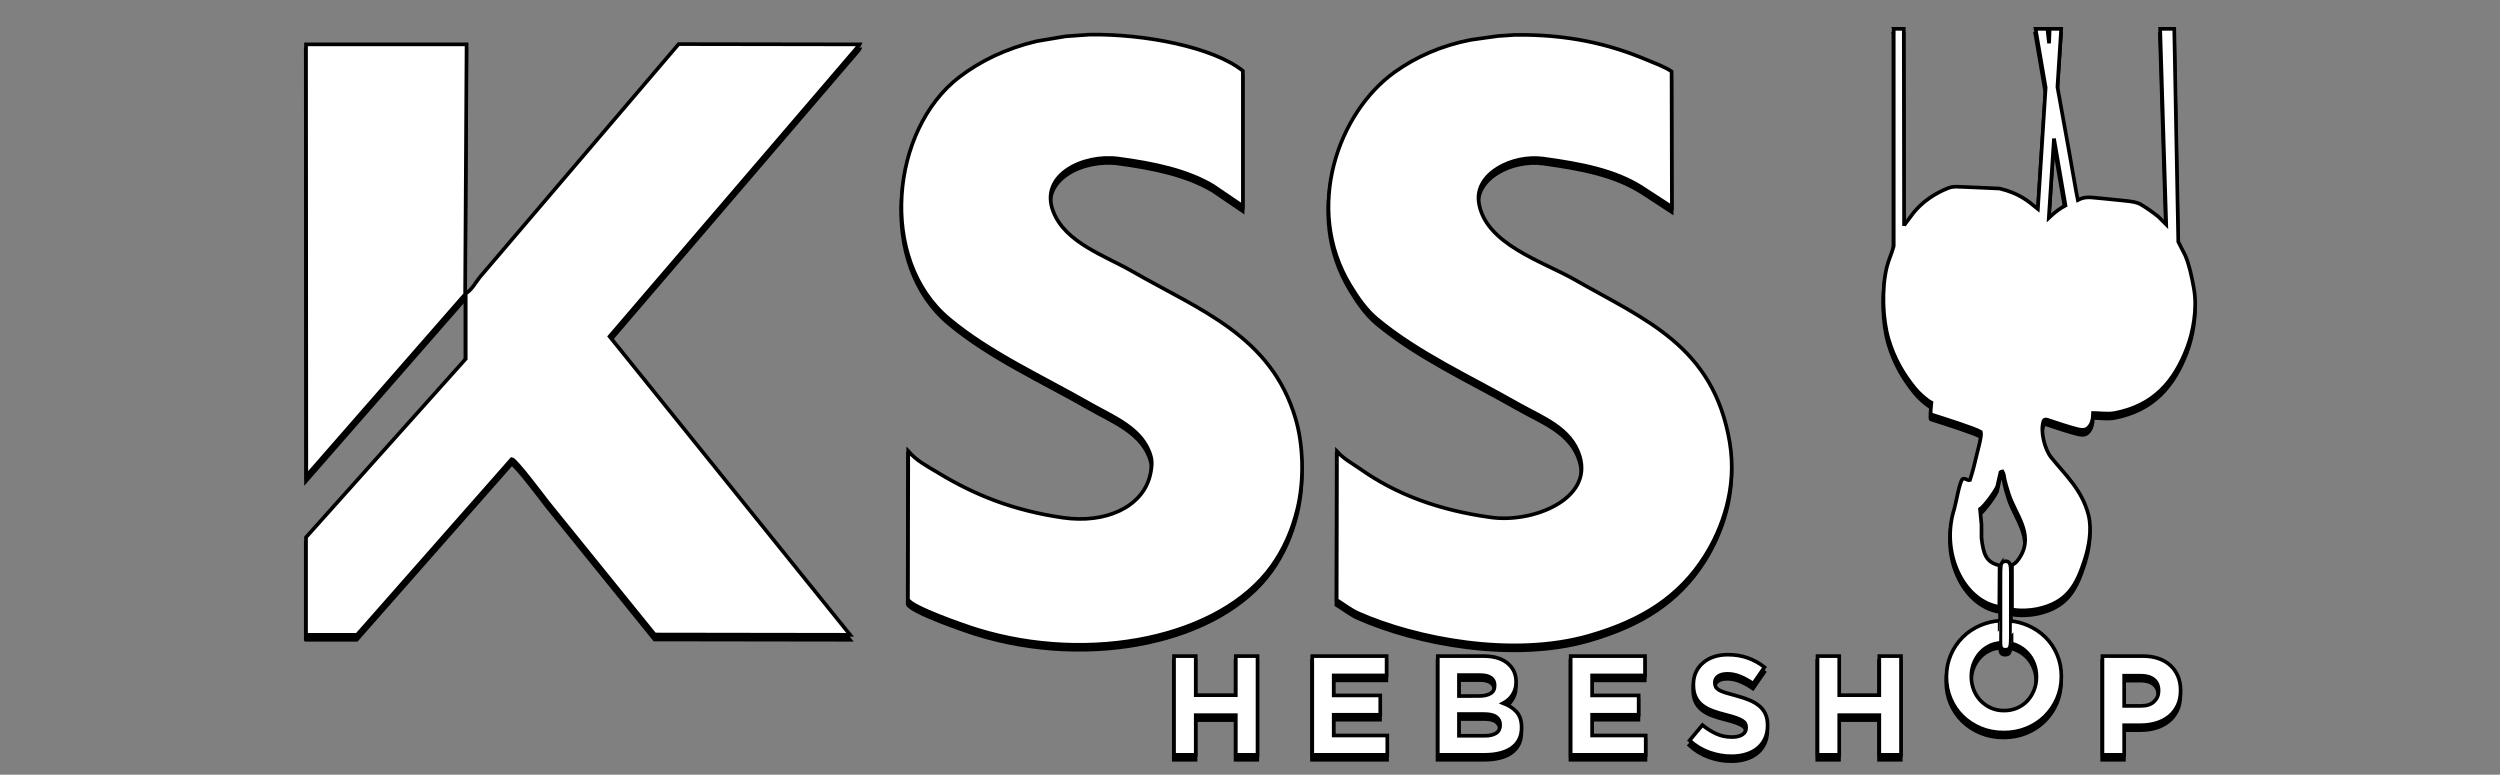 <?xml version="1.0" encoding="UTF-8" standalone="no"?>
<svg
   width="27.27in"
   height="8.45in"
   viewBox="0 0 8181 2535"
   version="1.1"
   id="svg1"
   sodipodi:docname="KSS HEBESHOP Pfade2025-2.svg"
   inkscape:version="1.4.2 (ebf0e94, 2025-05-08)"
   xmlns:inkscape="http://www.inkscape.org/namespaces/inkscape"
   xmlns:sodipodi="http://sodipodi.sourceforge.net/DTD/sodipodi-0.dtd"
   xmlns="http://www.w3.org/2000/svg"
   xmlns:svg="http://www.w3.org/2000/svg">
  <rect x="0" y="0" width="8181" height="2535" fill="#808080" stroke="none"/>
  <defs
     id="defs1">
    <linearGradient
       id="swatch159"
       inkscape:swatch="solid">
      <stop
         style="stop-color:#eeeeee;stop-opacity:1;"
         offset="0"
         id="stop159" />
    </linearGradient>
    <clipPath
       clipPathUnits="userSpaceOnUse"
       id="clipPath15">
      <rect
         style="fill:none;stroke:#000000;stroke-linecap:butt;stroke-linejoin:bevel;paint-order:stroke markers fill;stop-color:#000000"
         id="rect15-7"
         width="45.034"
         height="38.956"
         x="262.483"
         y="121.001" />
    </clipPath>
  </defs>
  <sodipodi:namedview
     id="namedview1"
     pagecolor="#ffffff"
     bordercolor="#000000"
     borderopacity="0.25"
     inkscape:showpageshadow="2"
     inkscape:pageopacity="0.0"
     inkscape:pagecheckerboard="true"
     inkscape:deskcolor="#d1d1d1"
     inkscape:document-units="in"
     showgrid="false"
     inkscape:zoom="0.90509668"
     inkscape:cx="1432.4437"
     inkscape:cy="673.40872"
     inkscape:window-width="3840"
     inkscape:window-height="2054"
     inkscape:window-x="-11"
     inkscape:window-y="-11"
     inkscape:window-maximized="1"
     inkscape:current-layer="svg1" />
  <path
     id="Schlinge"
     fill="none"
     stroke="black"
     stroke-width="1"
     d="m 6549.288,1859.083 c 5.715,-8.286 19.98,-7.721 24.481,-1.883 6.949,6.996 5.649,31.411 5.649,54.611 0,55.543 0,111.115 0,166.658 0,12.222 0.339,27.381 -0.452,39.781 -0.687,10.8 -2.006,19.5 -8.022,22.362 -4.397,2.232 -17.381,4.03 -22.598,-3.766 -3.258,-8.107 -2.542,-8.804 -2.9,-19.594 -0.508,-14.924 0.17,-34.772 0.075,-48.199 0,-47.389 0,-94.788 0,-142.177 0,-31.759 -0.885,-61.089 3.766,-67.793 z"
     style="fill:#000000;fill-opacity:1;stroke:#000000;stroke-width:12;stroke-dasharray:none;stroke-opacity:1;stroke-linecap:butt;stroke-linejoin:miter;fill-rule:nonzero" />
  <path
     id="Unterflasche"
     fill="none"
     stroke="black"
     stroke-width="1"
     d="m 6196.2,110.59 c 10.988,0 21.967,0 32.955,0 0.311,214.97 0.631,430.005 0.942,644.974 0,-0.631 0,-1.252 0,-1.883 10.357,-13.813 20.715,-27.616 31.072,-41.429 27.249,-34.057 68.349,-62.831 112.047,-80.033 20.394,-8.022 29.81,-4.557 85.683,-2.825 27.927,0.942 55.873,2.825 83.8,3.766 62.812,15.592 88.997,37.239 125.229,66.851 8.474,-132.432 16.948,-264.91 25.422,-397.342 -10.988,-64.017 -21.967,-128.063 -32.955,-192.08 12.871,0 25.733,0 38.604,0 1.883,9.726 3.766,37.352 5.649,47.078 0.631,-9.726 1.252,-37.352 1.883,-47.078 12.551,0 25.112,0 37.663,0 -4.077,63.396 -8.163,126.801 -12.24,190.197 13.493,74.695 26.995,149.399 40.487,224.093 6.902,39.226 13.813,78.47 20.715,117.696 1.883,9.416 3.766,18.831 5.649,28.247 8.21,-4.199 20.988,-10.376 45.195,-8.474 30.328,2.382 68.537,6.911 100.87,9.952 34.33,3.22 48.321,5.941 61.08,13.587 19.989,11.977 38.793,25.338 56.494,39.546 8.474,8.474 16.948,16.948 25.422,25.422 -6.591,-213.397 -13.182,-426.87 -19.773,-640.267 15.376,0 30.761,0 46.137,0 4.397,232.228 8.785,464.532 13.182,696.761 7.532,14.754 15.065,29.499 22.598,44.254 13.775,32.371 21.006,68.217 28.247,107.339 12.523,67.652 -3.296,145.651 -21.656,193.963 -42.578,112.056 -109.617,190.009 -236.334,214.678 -22.456,4.369 -48.999,0.377 -71.559,0 -0.904,24.669 -5.405,36.928 -15.065,47.078 -6.563,6.892 -14.905,11.205 -36.721,5.649 -31.062,-7.909 -75.655,-22.956 -99.806,-31.072 -5.781,-1.94 -9.736,2.081 -10.357,3.766 -12.335,32.946 3.842,93.95 24.481,119.579 46.711,57.991 101.388,106.491 122.404,189.255 11.986,47.21 0.584,104.561 -11.299,142.177 -28.059,88.875 -58.81,143.674 -155.359,164.774 -23.596,5.16 -58.161,6.873 -83.8,1.883 0,-48.641 0,-97.302 0,-145.943 12.447,-4.416 20.875,-16.713 27.305,-27.305 45.139,-74.299 -17.824,-141.103 -37.663,-204.32 -7.194,-22.937 -11.515,-37.286 -13.709,-48.321 -2.006,-10.113 -1.93,-17.457 -7.005,-26.063 -4.19,0.706 -3.955,1.177 -6.591,2.825 -3.455,15.376 -6.902,30.761 -10.357,46.137 -6.996,16.92 -41.928,64.902 -56.494,74.384 1.572,16.948 3.135,33.897 4.708,50.845 0,14.434 0,28.878 0,43.312 6.525,53.49 14.5,80.109 59.319,90.391 -0.311,45.195 -0.631,90.391 -0.942,135.586 -121.349,-20.658 -191.459,-182.561 -147.826,-319.192 5.461,-17.108 18.097,-94.524 28.247,-99.806 11.685,-2.787 15.027,6.864 23.539,3.766 10.809,-34.556 13.342,-45.035 22.598,-84.741 2.608,-11.186 16.901,-61.287 13.182,-72.501 -20.959,-12.617 -115.728,-42.192 -162.891,-57.436 -3.832,-1.817 0.32,-28.209 0.942,-38.604 -17.146,-9.434 -40.271,-29.98 -55.553,-48.962 -36.571,-45.412 -65.957,-95.4 -84.741,-159.125 -19.255,-65.354 -23.059,-164.624 -5.649,-235.392 5.866,-23.841 16.977,-47.126 22.598,-68.734 0,-236.936 0,-473.948 0,-710.884 z m 524.454,358.738 c -5.649,86.615 -11.299,173.258 -16.948,259.873 21.345,-20.121 38.812,-32.446 54.611,-40.487 -12.551,-73.122 -25.112,-146.263 -37.663,-219.385 z"
     style="fill:#000000;fill-opacity:1;stroke:#000000;stroke-width:12;stroke-dasharray:none;stroke-opacity:1;stroke-linecap:butt;stroke-linejoin:miter;fill-rule:nonzero" />
  <path
     id="KSS"
     fill="none"
     stroke="black"
     stroke-width="1"
     d="m 3565.458,129.422 c 179.736,-2.476 403.763,40.836 500.914,118.638 0,147.497 0,295.04 0,442.537 -32.324,-21.967 -64.657,-43.943 -96.982,-65.91 -84.308,-50.628 -192.061,-73.659 -309.776,-89.449 -116.086,-15.574 -260.155,53.669 -213.736,173.249 39.621,102.057 167.948,143.599 258.931,195.846 221.607,127.262 453.714,210.619 533.869,481.142 25.545,86.21 29.047,199.876 6.591,293.769 -17.758,74.243 -46.297,136.706 -84.741,190.197 -168.286,234.149 -594.393,321 -963.225,207.145 -41.589,-12.834 -215.083,-72.915 -226.918,-98.865 0.311,-161.931 0.631,-323.918 0.942,-485.849 0.311,0.311 0.631,0.631 0.942,0.942 24.641,30.469 62.699,49.818 96.981,70.618 116.5,70.674 243.32,123.12 408.641,146.885 139.192,20.008 258.159,-34.386 284.354,-136.527 4.256,-16.581 8.634,-41.947 3.766,-61.202 -23.812,-94.232 -124.588,-131.631 -200.554,-175.132 -156.978,-89.892 -326.14,-165.782 -460.427,-277.763 -233.914,-195.055 -190.056,-620.315 32.955,-790.918 70.006,-53.556 153.711,-93.893 253.282,-117.696 31.693,-5.339 63.405,-10.668 95.098,-16.007 26.364,-1.883 52.728,-3.766 79.092,-5.649 z m 1390.697,0.942 c 173.202,-2.382 310.445,30.413 430.297,80.975 28.68,12.099 58.613,22.4 82.858,38.604 0.311,147.807 0.631,295.671 0.942,443.479 -33.266,-21.656 -66.541,-43.312 -99.806,-64.968 -87.538,-54.846 -195.206,-75.985 -321.075,-93.215 -100.484,-13.756 -224.734,48.237 -210.911,143.118 19.811,136.019 208.783,193.087 312.601,252.34 232.68,132.789 455.164,217.229 508.447,532.928 25.385,150.387 -25.921,284.589 -80.975,371.92 -84.817,134.55 -207.663,211.561 -378.511,260.815 -250.241,72.143 -567.474,10.254 -756.08,-73.442 -26.034,-11.553 -47.417,-29.433 -70.618,-43.312 0.311,-162.251 0.631,-324.54 0.942,-486.791 0.311,0.311 0.631,0.631 0.942,0.942 20.733,24.057 50.911,39.866 77.209,58.377 114.937,80.928 253.47,133.656 426.531,157.242 137.064,18.681 331.969,-59.517 290.003,-199.613 -28.313,-94.505 -124.72,-127.451 -203.379,-172.307 -157.345,-89.722 -325.82,-165.763 -460.427,-277.763 -35.384,-29.443 -63.104,-69.78 -87.566,-110.164 -152.468,-251.719 -38.915,-565.892 145.943,-697.702 68.669,-48.962 151.527,-86.54 249.516,-105.456 29.189,-4.077 58.377,-8.163 87.566,-12.24 18.511,-1.252 37.041,-2.514 55.553,-3.766 z M 1000.625,2093.534 c 0,-106.388 0,-212.804 0,-319.192 174.171,-194.575 348.399,-389.197 522.571,-583.772 0,-68.725 0,-137.478 0,-206.203 -2.194,0 -4.397,0 -6.591,0 -171.667,196.458 -343.381,392.964 -515.038,589.422 -0.311,-470.737 -0.631,-941.616 -0.942,-1412.353 175.113,0 350.282,0 525.395,0 -1.572,271.774 -3.135,543.624 -4.708,815.398 18.389,-6.563 36.09,-38.981 48.02,-53.669 47.389,-55.543 94.788,-111.115 142.177,-166.658 169.464,-198.652 338.983,-397.361 508.447,-596.013 197.4,0.311 394.847,0.631 592.246,0.942 -0.311,0.631 -0.631,1.252 -0.942,1.883 -272.396,317.902 -544.886,635.907 -817.282,953.809 262.359,325.434 524.793,650.972 787.151,976.407 -213.086,-0.311 -426.239,-0.631 -639.325,-0.942 -116.745,-144.361 -233.518,-288.76 -350.264,-433.122 -14.877,-19.02 -105.446,-140.228 -117.696,-141.235 -168.842,191.75 -337.722,383.548 -506.564,575.298 -55.543,0 -111.115,0 -166.658,0 z"
     style="fill:#000000;fill-opacity:1;stroke:#000000;stroke-width:12;stroke-dasharray:none;stroke-opacity:1;stroke-linecap:butt;stroke-linejoin:miter;fill-rule:nonzero" />
  <path
     id="O"
     fill="none"
     stroke="black"
     stroke-width="1"
     d="m 6581.886,2122.355 c 5.734,0.97 12.043,3.305 17.306,5.668 13.135,5.894 24.509,13.898 34.113,24.001 9.604,10.112 17.014,21.91 22.24,35.384 5.216,13.483 7.834,27.795 7.834,42.964 0,0 0,1.008 0,1.008 0,15.169 -2.618,29.405 -7.834,42.709 -5.226,13.314 -12.476,25.017 -21.731,35.13 -9.274,10.103 -20.47,18.031 -33.614,23.756 -13.144,5.734 -27.465,8.587 -42.964,8.587 -15.837,0 -30.243,-2.947 -43.209,-8.841 -12.975,-5.894 -24.264,-13.898 -33.868,-24.01 -9.604,-10.103 -17.014,-21.901 -22.24,-35.375 -5.226,-13.474 -7.834,-27.805 -7.834,-42.964 0,0 0,-1.017 0,-1.017 0,-15.159 2.608,-29.386 7.834,-42.7 5.226,-13.314 12.466,-25.027 21.731,-35.13 9.265,-10.113 20.385,-18.022 33.36,-23.756 9.143,-4.039 18.201,-6.101 29.565,-7.843 0.094,-0.019 0.716,-71.851 0.358,-71.87 -16.44,-0.697 -43.086,6.196 -61.258,13.756 -23.087,9.604 -42.964,22.739 -59.639,39.423 -16.685,16.675 -29.744,36.053 -39.169,58.123 -9.444,22.07 -14.152,45.741 -14.152,71.013 0,0 0,1.008 0,1.008 0,25.272 4.623,48.952 13.898,71.013 9.265,22.07 22.24,41.278 38.915,57.624 16.685,16.346 36.476,29.311 59.394,38.915 22.908,9.604 48.011,14.406 75.307,14.406 27.296,0 52.474,-4.802 75.561,-14.406 23.078,-9.604 42.964,-22.748 59.639,-39.423 16.685,-16.675 29.735,-36.053 39.169,-58.123 9.434,-22.07 14.152,-45.741 14.152,-71.013 0,0 0,-1.017 0,-1.017 0,-25.272 -4.633,-48.933 -13.898,-71.013 -9.274,-22.061 -22.24,-41.269 -38.915,-57.615 -16.685,-16.336 -36.476,-29.311 -59.394,-38.915 -14.99,-6.29 -37.71,-12.834 -50.609,-12.683 -0.405,0 -0.433,73.16 -0.047,73.226 z"
     style="fill:#000000;fill-opacity:1;stroke:#000000;stroke-width:12;stroke-dasharray:none;stroke-opacity:1;stroke-linecap:butt;stroke-linejoin:miter;fill-rule:nonzero" />
  <path
     id="Working Path"
     fill="none"
     stroke="black"
     stroke-width="1"
     d="m 3841.083,2486.271 c 0,0 71.088,0 71.088,0 0,0 0,-129.701 0,-129.701 0,0 131.085,0 131.085,0 0,0 0,129.701 0,129.701 0,0 71.088,0 71.088,0 0,0 0,-323.109 0,-323.109 0,0 -71.088,0 -71.088,0 0,0 0,127.865 0,127.865 0,0 -131.085,0 -131.085,0 0,0 0,-127.865 0,-127.865 0,0 -71.088,0 -71.088,0 z m 452.358,0 c 0,0 245.561,0 245.561,0 0,0 0,-63.236 0,-63.236 0,0 -175.405,0 -175.405,0 0,0 0,-67.85 0,-67.85 0,0 152.327,0 152.327,0 0,0 0,-63.236 0,-63.236 0,0 -152.327,0 -152.327,0 0,0 0,-65.543 0,-65.543 0,0 173.098,0 173.098,0 0,0 0,-63.245 0,-63.245 0,0 -243.254,0 -243.254,0 z m 480.04,-62.313 c 0,0 0,-71.079 0,-71.079 0,0 82.161,0 82.161,0 18.464,0 31.853,3.154 40.158,9.463 8.314,6.309 12.466,14.848 12.466,25.611 0,0 0,0.932 0,0.932 0,11.996 -4.463,20.846 -13.389,26.533 -8.926,5.697 -21.232,8.54 -36.919,8.54 z m 0,-130.162 c 0,0 0,-68.32 0,-68.32 0,0 70.166,0 70.166,0 15.075,0 26.609,2.853 34.621,8.54 7.994,5.706 11.995,13.926 11.995,24.697 0,0 0,0.923 0,0.923 0,12.005 -4.614,20.705 -13.85,26.081 -9.227,5.386 -21.694,8.079 -37.38,8.079 z m -69.234,192.475 c 0,0 153.447,0 153.447,0 18.125,0 34.631,-1.845 49.536,-5.536 14.896,-3.691 27.645,-9.227 38.246,-16.619 10.602,-7.382 18.747,-16.619 24.424,-27.692 5.687,-11.082 8.521,-24.001 8.521,-38.774 0,0 0,-0.923 0,-0.923 0,-21.534 -5.357,-38.388 -16.082,-50.543 -10.725,-12.156 -25.422,-21.769 -44.103,-28.85 5.8,-3.07 11.223,-6.77 16.27,-11.082 5.056,-4.303 9.482,-9.303 13.304,-14.999 3.823,-5.687 6.883,-12.071 9.171,-19.151 2.297,-7.081 3.446,-15.235 3.446,-24.462 0,0 0,-0.923 0,-0.923 0,-21.854 -7.372,-40.158 -22.117,-54.931 -19.048,-19.076 -47.154,-28.624 -84.317,-28.624 0,0 -149.747,0 -149.747,0 z m 434.807,0 c 0,0 245.571,0 245.571,0 0,0 0,-63.236 0,-63.236 0,0 -175.405,0 -175.405,0 0,0 0,-67.85 0,-67.85 0,0 152.317,0 152.317,0 0,0 0,-63.236 0,-63.236 0,0 -152.317,0 -152.317,0 0,0 0,-65.543 0,-65.543 0,0 173.089,0 173.089,0 0,0 0,-63.245 0,-63.245 0,0 -243.254,0 -243.254,0 z m 574.14,-2.071 c 14.406,-4.463 26.816,-10.922 37.22,-19.387 10.386,-8.465 18.483,-18.926 24.302,-31.392 5.8,-12.457 8.71,-26.694 8.71,-42.691 0,0 0,-0.923 0,-0.923 0,-14.152 -2.241,-26.317 -6.713,-36.467 -4.472,-10.16 -11.111,-19.001 -19.895,-26.543 -8.804,-7.532 -19.594,-14.001 -32.399,-19.387 -12.805,-5.376 -27.39,-10.225 -43.736,-14.538 -13.888,-3.691 -25.375,-6.93 -34.48,-9.698 -9.105,-2.768 -16.28,-5.687 -21.524,-8.766 -5.245,-3.07 -8.87,-6.535 -10.875,-10.386 -2.006,-3.842 -3.004,-8.38 -3.004,-13.615 0,0 0,-0.923 0,-0.923 0,-8.003 3.456,-14.698 10.386,-20.084 6.921,-5.376 17.306,-8.079 31.157,-8.079 13.841,0 27.692,2.853 41.542,8.54 13.841,5.697 27.993,13.464 42.465,23.313 0,0 36.928,-53.547 36.928,-53.547 -16.619,-13.229 -34.857,-23.379 -54.705,-30.46 -19.848,-7.081 -41.617,-10.621 -65.307,-10.621 -16.619,0 -31.834,2.307 -45.619,6.93 -13.794,4.614 -25.658,11.233 -35.601,19.839 -9.934,8.625 -17.654,18.86 -23.163,30.695 -5.499,11.854 -8.248,25.159 -8.248,39.932 0,0 0,0.923 0,0.923 0,16.007 2.552,29.386 7.636,40.158 5.094,10.772 12.269,19.773 21.524,27.004 9.256,7.231 20.507,13.314 33.783,18.229 13.267,4.924 28.078,9.397 44.433,13.389 13.577,3.39 24.603,6.619 33.087,9.689 8.484,3.079 15.122,6.167 19.905,9.237 4.783,3.079 8.022,6.384 9.717,9.924 1.695,3.54 2.552,7.617 2.552,12.231 0,0 0,0.923 0,0.923 0,9.538 -4.086,17.005 -12.231,22.39 -8.163,5.386 -19.622,8.069 -34.395,8.069 -18.464,0 -35.469,-3.531 -51.005,-10.611 -15.536,-7.081 -30.695,-16.619 -45.459,-28.614 0,0 -42.003,50.308 -42.003,50.308 19.387,17.541 40.921,30.544 64.62,39 23.69,8.465 47.841,12.702 72.463,12.702 17.541,0 33.52,-2.241 47.935,-6.695 z m 233.631,2.071 c 0,0 71.088,0 71.088,0 0,0 0,-129.701 0,-129.701 0,0 131.085,0 131.085,0 0,0 0,129.701 0,129.701 0,0 71.088,0 71.088,0 0,0 0,-323.109 0,-323.109 0,0 -71.088,0 -71.088,0 0,0 0,127.865 0,127.865 0,0 -131.085,0 -131.085,0 0,0 0,-127.865 0,-127.865 0,0 -71.088,0 -71.088,0 z m 1003.486,-160.17 c 0,0 0,-98.771 0,-98.771 0,0 54.922,0 54.922,0 17.843,0 31.929,4.152 42.239,12.457 10.31,8.314 15.46,20.47 15.46,36.467 0,0 0,0.923 0,0.923 0,13.851 -4.924,25.469 -14.773,34.847 -9.849,9.397 -23.699,14.076 -41.542,14.076 z m -71.088,160.17 c 0,0 71.088,0 71.088,0 0,0 0,-96.925 0,-96.925 0,0 53.999,0 53.999,0 18.153,0 35.158,-2.382 51.005,-7.156 15.847,-4.774 29.697,-11.92 41.542,-21.468 11.845,-9.529 21.157,-21.383 27.927,-35.544 6.77,-14.142 10.159,-30.61 10.159,-49.385 0,0 0,-0.923 0,-0.923 0,-16.619 -2.853,-31.768 -8.54,-45.468 -5.697,-13.69 -13.851,-25.46 -24.462,-35.309 -10.621,-9.849 -23.549,-17.466 -38.774,-22.852 -15.235,-5.376 -32.541,-8.079 -51.928,-8.079 0,0 -132.017,0 -132.017,0 z"
     style="fill:#000000;fill-opacity:1;stroke:#000000;stroke-width:12;stroke-dasharray:none;stroke-opacity:1;stroke-linecap:butt;stroke-linejoin:miter;fill-rule:nonzero" />
  <path
     id="Schlinge-8"
     fill="none"
     stroke="black"
     stroke-width="1"
     d="m 6550.086,1842.897 c 5.715,-8.286 19.98,-7.721 24.481,-1.883 6.949,6.996 5.649,31.411 5.649,54.611 0,55.543 0,111.115 0,166.658 0,12.222 0.339,27.381 -0.452,39.781 -0.687,10.8 -2.006,19.5 -8.022,22.362 -4.397,2.232 -17.381,4.03 -22.598,-3.766 -3.258,-8.107 -2.542,-8.804 -2.9,-19.594 -0.508,-14.924 0.17,-34.772 0.075,-48.199 0,-47.389 0,-94.788 0,-142.177 0,-31.759 -0.885,-61.089 3.766,-67.793 z"
     style="fill:#ffffff;fill-opacity:1;fill-rule:nonzero;stroke:#000000;stroke-width:12;stroke-linecap:butt;stroke-linejoin:miter;stroke-dasharray:none;stroke-opacity:1" />
  <path
     id="Unterflasche-8"
     fill="none"
     stroke="black"
     stroke-width="1"
     d="m 6196.998,94.404 c 10.988,0 21.967,0 32.955,0 0.311,214.969 0.631,430.005 0.942,644.974 0,-0.631 0,-1.252 0,-1.883 10.357,-13.813 20.715,-27.616 31.072,-41.429 27.249,-34.057 68.349,-62.831 112.047,-80.033 20.394,-8.022 29.81,-4.557 85.683,-2.825 27.927,0.942 55.873,2.825 83.8,3.766 62.812,15.592 88.997,37.239 125.229,66.851 8.474,-132.432 16.948,-264.91 25.422,-397.342 -10.988,-64.017 -21.967,-128.063 -32.955,-192.08 12.871,0 25.733,0 38.604,0 1.883,9.726 3.766,37.352 5.649,47.078 0.631,-9.726 1.252,-37.352 1.883,-47.078 12.551,0 25.112,0 37.663,0 -4.077,63.396 -8.163,126.801 -12.24,190.197 13.493,74.695 26.995,149.399 40.487,224.093 6.902,39.226 13.813,78.47 20.715,117.696 1.883,9.416 3.766,18.831 5.649,28.247 8.21,-4.199 20.988,-10.376 45.195,-8.474 30.328,2.382 68.537,6.911 100.87,9.952 34.33,3.22 48.321,5.941 61.08,13.587 19.989,11.977 38.793,25.338 56.494,39.546 8.474,8.474 16.948,16.948 25.422,25.422 -6.591,-213.397 -13.182,-426.87 -19.773,-640.267 15.376,0 30.761,0 46.137,0 4.397,232.228 8.785,464.532 13.182,696.761 7.532,14.754 15.065,29.499 22.598,44.254 13.775,32.371 21.006,68.217 28.247,107.339 12.523,67.652 -3.296,145.651 -21.656,193.963 -42.578,112.056 -109.617,190.009 -236.334,214.678 -22.456,4.369 -48.999,0.377 -71.559,0 -0.904,24.669 -5.405,36.928 -15.065,47.078 -6.563,6.892 -14.905,11.205 -36.721,5.649 -31.062,-7.909 -75.655,-22.956 -99.806,-31.072 -5.781,-1.94 -9.736,2.081 -10.357,3.766 -12.335,32.946 3.842,93.95 24.481,119.579 46.711,57.991 101.388,106.491 122.404,189.255 11.986,47.21 0.584,104.561 -11.299,142.177 -28.059,88.875 -58.81,143.674 -155.359,164.774 -23.596,5.16 -58.161,6.873 -83.8,1.883 0,-48.641 0,-97.302 0,-145.943 12.447,-4.416 20.875,-16.713 27.305,-27.305 45.139,-74.299 -17.824,-141.103 -37.663,-204.32 -7.194,-22.937 -11.515,-37.286 -13.709,-48.321 -2.006,-10.113 -1.93,-17.457 -7.005,-26.063 -4.19,0.706 -3.955,1.177 -6.591,2.825 -3.455,15.376 -6.902,30.761 -10.357,46.137 -6.996,16.92 -41.928,64.902 -56.494,74.384 1.572,16.948 3.135,33.897 4.708,50.845 0,14.434 0,28.878 0,43.312 6.525,53.49 14.5,80.109 59.319,90.391 -0.311,45.195 -0.631,90.391 -0.942,135.586 -121.349,-20.658 -191.459,-182.561 -147.826,-319.192 5.461,-17.108 18.097,-94.524 28.247,-99.806 11.685,-2.787 15.027,6.864 23.539,3.766 10.809,-34.556 13.342,-45.035 22.598,-84.741 2.608,-11.186 16.901,-61.287 13.182,-72.501 -20.959,-12.617 -115.728,-42.192 -162.891,-57.436 -3.832,-1.817 0.32,-28.209 0.942,-38.604 -17.146,-9.434 -40.271,-29.98 -55.553,-48.962 -36.571,-45.412 -65.957,-95.4 -84.741,-159.125 -19.255,-65.354 -23.059,-164.624 -5.649,-235.392 5.866,-23.84 16.977,-47.126 22.598,-68.734 0,-236.936 0,-473.948 0,-710.884 z m 524.454,358.738 c -5.649,86.615 -11.299,173.258 -16.948,259.873 21.345,-20.121 38.812,-32.447 54.611,-40.487 -12.551,-73.122 -25.112,-146.263 -37.663,-219.385 z"
     style="fill:#ffffff;fill-opacity:1;fill-rule:nonzero;stroke:#000000;stroke-width:12;stroke-linecap:butt;stroke-linejoin:miter;stroke-dasharray:none;stroke-opacity:1" />
  <path
     id="KSS-2"
     fill="none"
     stroke="black"
     stroke-width="1"
     d="m 3566.255,113.236 c 179.736,-2.476 403.763,40.836 500.914,118.638 0,147.497 0,295.041 0,442.537 -32.324,-21.967 -64.657,-43.943 -96.982,-65.91 -84.308,-50.628 -192.061,-73.659 -309.776,-89.449 -116.086,-15.574 -260.155,53.669 -213.736,173.249 39.621,102.057 167.948,143.599 258.931,195.846 221.607,127.262 453.714,210.619 533.869,481.142 25.545,86.21 29.047,199.876 6.591,293.769 -17.758,74.243 -46.297,136.706 -84.741,190.197 -168.286,234.149 -594.393,321 -963.225,207.145 -41.589,-12.834 -215.083,-72.915 -226.918,-98.865 0.311,-161.931 0.631,-323.918 0.942,-485.849 0.311,0.311 0.631,0.631 0.942,0.942 24.641,30.469 62.699,49.818 96.981,70.618 116.5,70.674 243.32,123.12 408.641,146.885 139.192,20.008 258.159,-34.386 284.354,-136.527 4.256,-16.581 8.634,-41.947 3.766,-61.202 -23.812,-94.232 -124.588,-131.631 -200.554,-175.132 -156.978,-89.892 -326.14,-165.782 -460.427,-277.763 -233.914,-195.055 -190.056,-620.315 32.955,-790.918 70.006,-53.556 153.711,-93.893 253.282,-117.696 31.693,-5.339 63.405,-10.668 95.098,-16.007 26.364,-1.883 52.728,-3.766 79.092,-5.649 z m 1390.697,0.942 c 173.202,-2.382 310.445,30.413 430.297,80.975 28.68,12.099 58.613,22.4 82.858,38.604 0.311,147.807 0.631,295.671 0.942,443.479 -33.266,-21.656 -66.541,-43.312 -99.806,-64.968 -87.538,-54.846 -195.206,-75.985 -321.075,-93.215 -100.484,-13.756 -224.734,48.236 -210.911,143.118 19.811,136.019 208.783,193.088 312.601,252.34 232.68,132.789 455.164,217.229 508.447,532.928 25.385,150.387 -25.921,284.589 -80.975,371.92 -84.817,134.55 -207.663,211.561 -378.511,260.815 -250.241,72.143 -567.474,10.254 -756.08,-73.442 -26.034,-11.553 -47.417,-29.433 -70.618,-43.312 0.311,-162.251 0.631,-324.54 0.942,-486.791 0.311,0.311 0.631,0.631 0.942,0.942 20.733,24.057 50.911,39.866 77.209,58.377 114.937,80.928 253.47,133.656 426.531,157.242 137.064,18.681 331.969,-59.517 290.003,-199.613 -28.313,-94.505 -124.72,-127.451 -203.379,-172.307 -157.345,-89.722 -325.82,-165.763 -460.427,-277.763 -35.384,-29.443 -63.104,-69.78 -87.566,-110.164 -152.468,-251.719 -38.915,-565.892 145.943,-697.702 68.669,-48.962 151.527,-86.54 249.516,-105.456 29.189,-4.077 58.377,-8.163 87.566,-12.24 18.511,-1.252 37.041,-2.514 55.553,-3.766 z M 1001.423,2077.347 c 0,-106.388 0,-212.804 0,-319.192 174.171,-194.575 348.399,-389.197 522.571,-583.772 0,-68.725 0,-137.478 0,-206.204 -2.194,0 -4.397,0 -6.591,0 -171.667,196.458 -343.381,392.964 -515.038,589.422 -0.311,-470.737 -0.631,-941.616 -0.942,-1412.353 175.113,0 350.282,0 525.395,0 -1.572,271.774 -3.135,543.624 -4.708,815.398 18.389,-6.563 36.09,-38.981 48.02,-53.669 47.389,-55.543 94.788,-111.115 142.177,-166.658 169.464,-198.652 338.983,-397.361 508.447,-596.013 197.4,0.311 394.847,0.631 592.246,0.942 -0.311,0.631 -0.631,1.252 -0.942,1.883 -272.396,317.902 -544.886,635.907 -817.282,953.809 262.359,325.434 524.793,650.972 787.151,976.407 -213.086,-0.311 -426.239,-0.631 -639.325,-0.942 -116.745,-144.361 -233.518,-288.76 -350.264,-433.122 -14.877,-19.02 -105.446,-140.228 -117.696,-141.235 -168.842,191.75 -337.722,383.548 -506.564,575.298 -55.543,0 -111.115,0 -166.658,0 z"
     style="fill:#ffffff;fill-opacity:1;fill-rule:nonzero;stroke:#000000;stroke-width:12;stroke-linecap:butt;stroke-linejoin:miter;stroke-dasharray:none;stroke-opacity:1" />
  <path
     id="O-4"
     fill="none"
     stroke="black"
     stroke-width="1"
     d="m 6582.683,2106.169 c 5.734,0.97 12.043,3.305 17.306,5.668 13.135,5.894 24.509,13.898 34.113,24.001 9.604,10.112 17.014,21.91 22.24,35.384 5.216,13.483 7.834,27.795 7.834,42.964 0,0 0,1.008 0,1.008 0,15.169 -2.618,29.405 -7.834,42.709 -5.226,13.314 -12.476,25.017 -21.731,35.13 -9.274,10.103 -20.47,18.031 -33.614,23.756 -13.144,5.734 -27.465,8.587 -42.964,8.587 -15.837,0 -30.243,-2.947 -43.209,-8.841 -12.975,-5.894 -24.264,-13.898 -33.868,-24.01 -9.604,-10.103 -17.014,-21.901 -22.24,-35.375 -5.226,-13.474 -7.834,-27.805 -7.834,-42.964 0,0 0,-1.017 0,-1.017 0,-15.159 2.608,-29.386 7.834,-42.7 5.226,-13.314 12.466,-25.027 21.731,-35.13 9.265,-10.113 20.385,-18.022 33.36,-23.756 9.143,-4.039 18.201,-6.101 29.565,-7.843 0.094,-0.019 0.716,-71.851 0.358,-71.87 -16.44,-0.697 -43.086,6.196 -61.258,13.756 -23.087,9.604 -42.964,22.739 -59.639,39.423 -16.685,16.675 -29.744,36.053 -39.169,58.123 -9.444,22.07 -14.152,45.741 -14.152,71.013 0,0 0,1.008 0,1.008 0,25.272 4.623,48.952 13.898,71.013 9.265,22.07 22.24,41.278 38.915,57.624 16.685,16.346 36.476,29.311 59.394,38.915 22.908,9.604 48.011,14.406 75.307,14.406 27.296,0 52.474,-4.802 75.561,-14.406 23.078,-9.604 42.964,-22.748 59.639,-39.423 16.685,-16.675 29.735,-36.053 39.169,-58.123 9.434,-22.07 14.152,-45.741 14.152,-71.013 0,0 0,-1.017 0,-1.017 0,-25.272 -4.633,-48.933 -13.898,-71.013 -9.274,-22.061 -22.24,-41.269 -38.915,-57.615 -16.685,-16.336 -36.476,-29.311 -59.394,-38.915 -14.99,-6.29 -37.71,-12.834 -50.609,-12.683 -0.405,0 -0.433,73.16 -0.047,73.226 z"
     style="fill:#ffffff;fill-opacity:1;fill-rule:nonzero;stroke:#000000;stroke-width:12;stroke-linecap:butt;stroke-linejoin:miter;stroke-dasharray:none;stroke-opacity:1" />
  <path
     id="Working Path-5"
     fill="none"
     stroke="black"
     stroke-width="1"
     d="m 3841.881,2470.085 c 0,0 71.088,0 71.088,0 0,0 0,-129.701 0,-129.701 0,0 131.085,0 131.085,0 0,0 0,129.701 0,129.701 0,0 71.088,0 71.088,0 0,0 0,-323.109 0,-323.109 0,0 -71.088,0 -71.088,0 0,0 0,127.865 0,127.865 0,0 -131.085,0 -131.085,0 0,0 0,-127.865 0,-127.865 0,0 -71.088,0 -71.088,0 z m 452.358,0 c 0,0 245.561,0 245.561,0 0,0 0,-63.236 0,-63.236 0,0 -175.405,0 -175.405,0 0,0 0,-67.85 0,-67.85 0,0 152.327,0 152.327,0 0,0 0,-63.236 0,-63.236 0,0 -152.327,0 -152.327,0 0,0 0,-65.543 0,-65.543 0,0 173.098,0 173.098,0 0,0 0,-63.245 0,-63.245 0,0 -243.254,0 -243.254,0 z m 480.04,-62.313 c 0,0 0,-71.079 0,-71.079 0,0 82.161,0 82.161,0 18.464,0 31.853,3.154 40.158,9.463 8.314,6.309 12.466,14.848 12.466,25.611 0,0 0,0.932 0,0.932 0,11.996 -4.463,20.846 -13.389,26.533 -8.926,5.697 -21.232,8.54 -36.919,8.54 z m 0,-130.162 c 0,0 0,-68.32 0,-68.32 0,0 70.166,0 70.166,0 15.075,0 26.609,2.853 34.621,8.54 7.994,5.706 11.995,13.926 11.995,24.697 0,0 0,0.923 0,0.923 0,12.005 -4.614,20.705 -13.85,26.081 -9.227,5.386 -21.694,8.079 -37.38,8.079 z m -69.234,192.475 c 0,0 153.447,0 153.447,0 18.125,0 34.631,-1.845 49.536,-5.536 14.896,-3.691 27.645,-9.227 38.246,-16.619 10.602,-7.382 18.747,-16.619 24.424,-27.692 5.687,-11.082 8.521,-24.001 8.521,-38.774 0,0 0,-0.923 0,-0.923 0,-21.534 -5.357,-38.388 -16.082,-50.543 -10.725,-12.156 -25.422,-21.769 -44.103,-28.85 5.8,-3.07 11.223,-6.77 16.27,-11.082 5.056,-4.303 9.482,-9.303 13.304,-14.999 3.823,-5.687 6.883,-12.071 9.171,-19.151 2.297,-7.081 3.446,-15.235 3.446,-24.462 0,0 0,-0.923 0,-0.923 0,-21.854 -7.372,-40.158 -22.117,-54.931 -19.048,-19.076 -47.154,-28.624 -84.317,-28.624 0,0 -149.747,0 -149.747,0 z m 434.807,0 c 0,0 245.571,0 245.571,0 0,0 0,-63.236 0,-63.236 0,0 -175.405,0 -175.405,0 0,0 0,-67.85 0,-67.85 0,0 152.317,0 152.317,0 0,0 0,-63.236 0,-63.236 0,0 -152.317,0 -152.317,0 0,0 0,-65.543 0,-65.543 0,0 173.089,0 173.089,0 0,0 0,-63.245 0,-63.245 0,0 -243.254,0 -243.254,0 z m 574.14,-2.071 c 14.406,-4.463 26.816,-10.922 37.22,-19.387 10.386,-8.465 18.483,-18.926 24.302,-31.392 5.8,-12.457 8.71,-26.694 8.71,-42.691 0,0 0,-0.923 0,-0.923 0,-14.152 -2.241,-26.317 -6.713,-36.467 -4.472,-10.16 -11.111,-19.001 -19.895,-26.543 -8.804,-7.532 -19.594,-14.001 -32.399,-19.387 -12.805,-5.376 -27.39,-10.225 -43.736,-14.538 -13.888,-3.691 -25.375,-6.93 -34.48,-9.698 -9.105,-2.768 -16.28,-5.687 -21.524,-8.766 -5.245,-3.07 -8.87,-6.535 -10.875,-10.386 -2.006,-3.842 -3.004,-8.38 -3.004,-13.615 0,0 0,-0.923 0,-0.923 0,-8.003 3.456,-14.698 10.386,-20.084 6.921,-5.376 17.306,-8.079 31.157,-8.079 13.841,0 27.692,2.853 41.542,8.54 13.841,5.697 27.993,13.464 42.465,23.313 0,0 36.928,-53.547 36.928,-53.547 -16.619,-13.229 -34.857,-23.379 -54.705,-30.46 -19.848,-7.081 -41.617,-10.621 -65.307,-10.621 -16.619,0 -31.834,2.307 -45.619,6.93 -13.794,4.614 -25.658,11.233 -35.601,19.839 -9.934,8.625 -17.654,18.86 -23.163,30.695 -5.499,11.854 -8.248,25.159 -8.248,39.932 0,0 0,0.923 0,0.923 0,16.007 2.552,29.386 7.636,40.158 5.094,10.772 12.269,19.773 21.524,27.004 9.256,7.231 20.507,13.314 33.783,18.229 13.267,4.924 28.078,9.397 44.433,13.389 13.577,3.39 24.603,6.619 33.087,9.689 8.484,3.079 15.122,6.167 19.905,9.237 4.783,3.079 8.022,6.384 9.717,9.924 1.695,3.54 2.552,7.617 2.552,12.231 0,0 0,0.923 0,0.923 0,9.538 -4.086,17.005 -12.231,22.39 -8.163,5.386 -19.622,8.069 -34.395,8.069 -18.464,0 -35.469,-3.531 -51.005,-10.611 -15.536,-7.081 -30.695,-16.619 -45.459,-28.614 0,0 -42.003,50.308 -42.003,50.308 19.387,17.541 40.921,30.544 64.62,39 23.69,8.465 47.841,12.702 72.463,12.702 17.541,0 33.52,-2.241 47.935,-6.695 z m 233.631,2.071 c 0,0 71.088,0 71.088,0 0,0 0,-129.701 0,-129.701 0,0 131.085,0 131.085,0 0,0 0,129.701 0,129.701 0,0 71.088,0 71.088,0 0,0 0,-323.109 0,-323.109 0,0 -71.088,0 -71.088,0 0,0 0,127.865 0,127.865 0,0 -131.085,0 -131.085,0 0,0 0,-127.865 0,-127.865 0,0 -71.088,0 -71.088,0 z m 1003.486,-160.17 c 0,0 0,-98.771 0,-98.771 0,0 54.922,0 54.922,0 17.843,0 31.929,4.152 42.239,12.457 10.31,8.314 15.46,20.47 15.46,36.467 0,0 0,0.923 0,0.923 0,13.851 -4.924,25.469 -14.773,34.847 -9.849,9.397 -23.699,14.076 -41.542,14.076 z m -71.088,160.17 c 0,0 71.088,0 71.088,0 0,0 0,-96.925 0,-96.925 0,0 53.999,0 53.999,0 18.153,0 35.158,-2.382 51.005,-7.156 15.847,-4.774 29.697,-11.92 41.542,-21.468 11.845,-9.529 21.157,-21.383 27.927,-35.544 6.77,-14.142 10.159,-30.61 10.159,-49.385 0,0 0,-0.923 0,-0.923 0,-16.619 -2.853,-31.768 -8.54,-45.468 -5.697,-13.69 -13.851,-25.46 -24.462,-35.309 -10.621,-9.849 -23.549,-17.466 -38.774,-22.852 -15.235,-5.376 -32.541,-8.079 -51.928,-8.079 0,0 -132.017,0 -132.017,0 z"
     style="fill:#ffffff;fill-opacity:1;fill-rule:nonzero;stroke:#000000;stroke-width:12;stroke-linecap:butt;stroke-linejoin:miter;stroke-dasharray:none;stroke-opacity:1" />
</svg>
